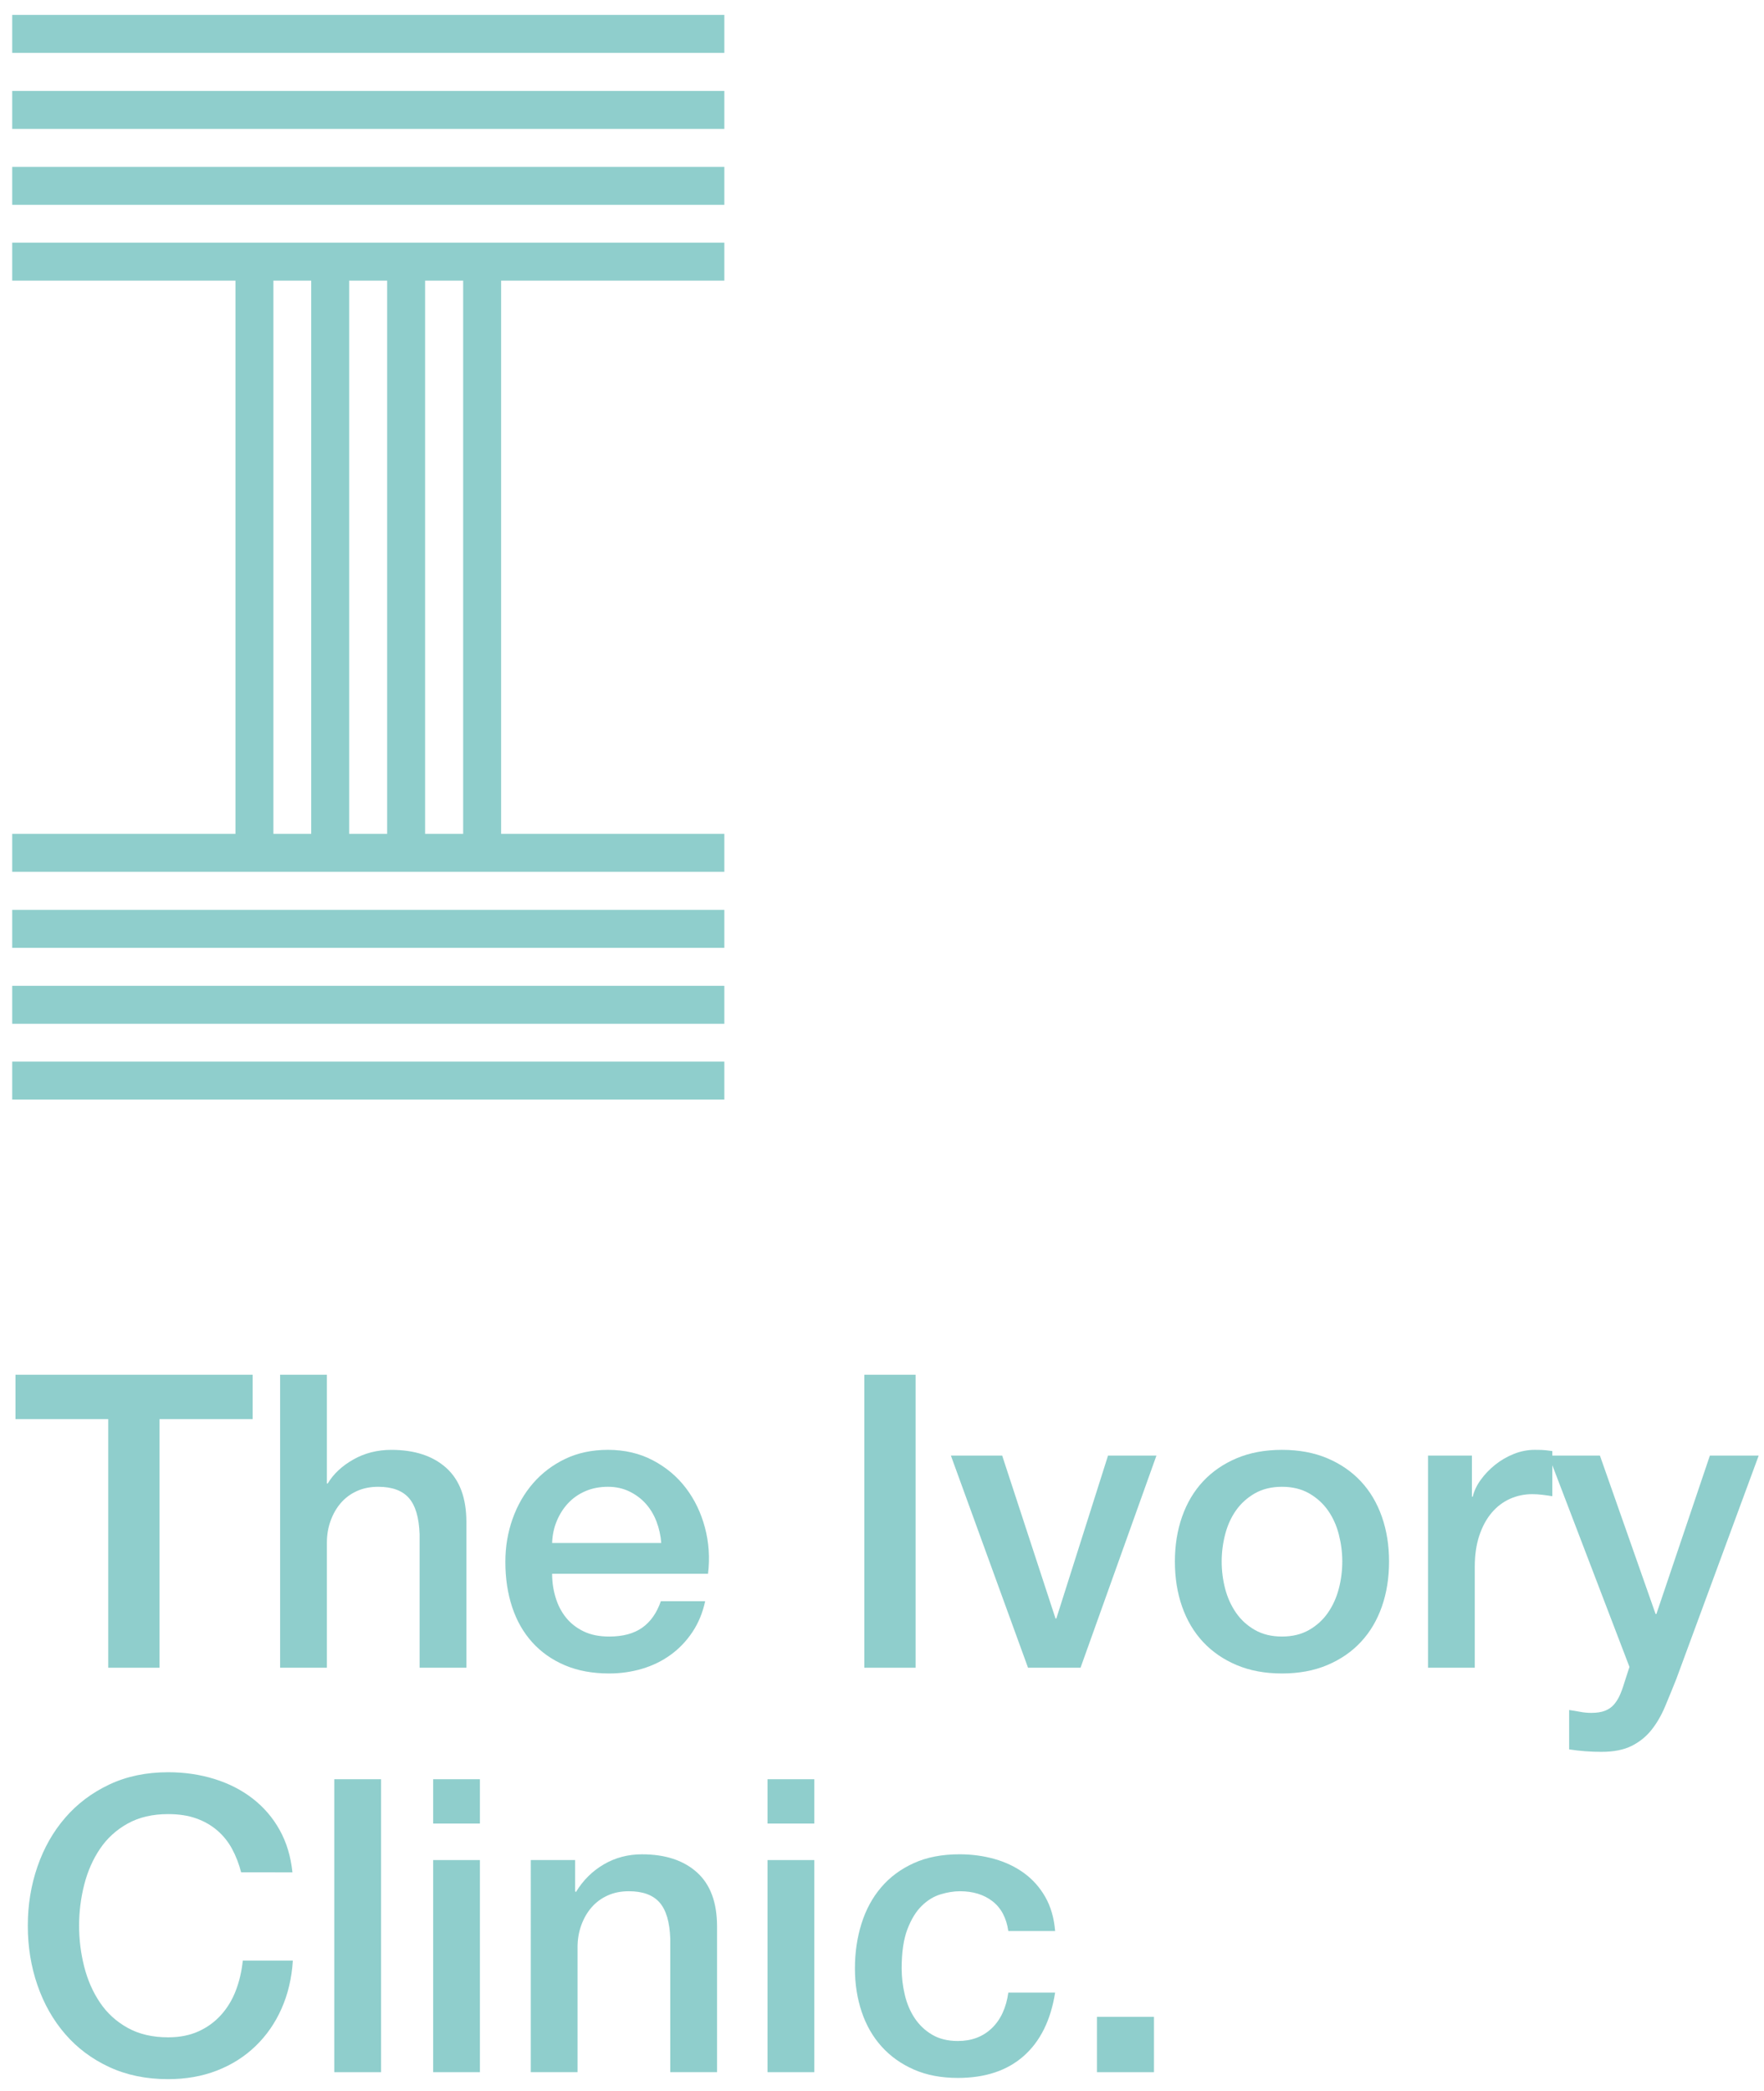 <?xml version="1.0" encoding="utf-8"?>
<!-- Generator: Adobe Illustrator 15.0.0, SVG Export Plug-In . SVG Version: 6.00 Build 0)  -->
<!DOCTYPE svg PUBLIC "-//W3C//DTD SVG 1.1//EN" "http://www.w3.org/Graphics/SVG/1.1/DTD/svg11.dtd">
<svg version="1.1" id="Layer_1" xmlns="http://www.w3.org/2000/svg" xmlns:xlink="http://www.w3.org/1999/xlink" x="0px" y="0px"
	 width="203px" height="240.614px" viewBox="0 0 203 240.614" enable-background="new 0 0 203 240.614" xml:space="preserve">
<polygon fill="#8FCECC" points="1.784,158.183 29.073,158.183 29.073,163.284 18.355,163.284 18.355,191.893 12.455,191.893 
	12.455,163.284 1.784,163.284 "/>
<g>
	<defs>
		<rect id="SVGID_1_" x="-319.047" y="-177.166" width="841.89" height="595.28"/>
	</defs>
	<clipPath id="SVGID_2_">
		<use xlink:href="#SVGID_1_"  overflow="visible"/>
	</clipPath>
	<path clip-path="url(#SVGID_2_)" fill="#8FCECC" d="M32.235,158.183h5.382v12.513h0.096c0.66-1.103,1.643-2.022,2.95-2.763
		c1.305-0.738,2.761-1.108,4.367-1.108c2.675,0,4.784,0.691,6.326,2.076c1.542,1.386,2.315,3.464,2.315,6.231v16.761h-5.383v-15.344
		c-0.064-1.919-0.473-3.312-1.228-4.178c-0.756-0.866-1.936-1.298-3.541-1.298c-0.913,0-1.731,0.165-2.455,0.496
		c-0.725,0.329-1.339,0.786-1.842,1.367c-0.504,0.583-0.896,1.268-1.179,2.055c-0.285,0.787-0.426,1.622-0.426,2.502v14.399h-5.382
		V158.183z"/>
	<path clip-path="url(#SVGID_2_)" fill="#8FCECC" d="M63.537,181.082c0,0.944,0.134,1.857,0.403,2.738
		c0.266,0.882,0.668,1.653,1.203,2.314c0.535,0.66,1.211,1.188,2.03,1.582c0.819,0.393,1.795,0.59,2.928,0.59
		c1.573,0,2.84-0.338,3.8-1.016c0.96-0.677,1.676-1.69,2.148-3.046h5.099c-0.283,1.322-0.772,2.503-1.463,3.541
		c-0.693,1.039-1.527,1.912-2.503,2.62c-0.976,0.709-2.069,1.244-3.281,1.606c-1.212,0.36-2.479,0.543-3.8,0.543
		c-1.921,0-3.62-0.315-5.1-0.945c-1.479-0.629-2.73-1.51-3.753-2.643c-1.023-1.135-1.795-2.487-2.313-4.062
		c-0.52-1.573-0.779-3.304-0.779-5.193c0-1.73,0.275-3.376,0.826-4.934c0.551-1.558,1.338-2.926,2.36-4.107
		c1.024-1.181,2.259-2.116,3.706-2.81c1.448-0.691,3.085-1.038,4.911-1.038c1.919,0,3.642,0.402,5.169,1.204
		s2.793,1.865,3.801,3.188c1.007,1.32,1.739,2.841,2.195,4.555c0.456,1.716,0.575,3.487,0.355,5.312H63.537z M76.096,177.541
		c-0.062-0.85-0.244-1.668-0.542-2.455c-0.3-0.785-0.709-1.471-1.229-2.054c-0.518-0.582-1.149-1.054-1.887-1.416
		c-0.74-0.362-1.567-0.543-2.479-0.543c-0.945,0-1.802,0.165-2.574,0.496c-0.77,0.33-1.433,0.787-1.982,1.368
		c-0.551,0.583-0.992,1.268-1.322,2.054c-0.331,0.787-0.512,1.638-0.544,2.55H76.096z"/>
	<rect x="99.467" y="158.184" clip-path="url(#SVGID_2_)" fill="#8FCECC" width="5.901" height="33.71"/>
	<polygon clip-path="url(#SVGID_2_)" fill="#8FCECC" points="109.428,167.484 115.33,167.484 121.468,186.228 121.563,186.228 
		127.511,167.484 133.082,167.484 124.348,191.893 118.305,191.893 	"/>
	<path clip-path="url(#SVGID_2_)" fill="#8FCECC" d="M147.529,192.554c-1.952,0-3.689-0.322-5.218-0.968
		c-1.526-0.644-2.816-1.534-3.871-2.667c-1.055-1.134-1.856-2.486-2.407-4.061c-0.552-1.574-0.827-3.305-0.827-5.193
		c0-1.856,0.275-3.572,0.827-5.146c0.551-1.572,1.353-2.928,2.407-4.061c1.055-1.132,2.345-2.021,3.871-2.667
		c1.528-0.646,3.266-0.967,5.218-0.967c1.951,0,3.689,0.321,5.217,0.967c1.526,0.646,2.816,1.535,3.871,2.667
		c1.056,1.133,1.856,2.488,2.408,4.061c0.551,1.574,0.826,3.29,0.826,5.146c0,1.889-0.275,3.619-0.826,5.193
		c-0.552,1.574-1.353,2.927-2.408,4.061c-1.055,1.133-2.345,2.023-3.871,2.667C151.219,192.232,149.48,192.554,147.529,192.554
		 M147.529,188.305c1.195,0,2.234-0.252,3.116-0.756c0.88-0.503,1.604-1.164,2.171-1.981c0.567-0.819,0.984-1.739,1.252-2.764
		c0.268-1.021,0.401-2.067,0.401-3.139c0-1.039-0.134-2.077-0.401-3.116s-0.685-1.96-1.252-2.763
		c-0.566-0.801-1.291-1.455-2.171-1.959c-0.882-0.502-1.921-0.754-3.116-0.754c-1.197,0-2.234,0.252-3.116,0.754
		c-0.882,0.504-1.605,1.158-2.172,1.959c-0.565,0.803-0.983,1.724-1.251,2.763s-0.4,2.077-0.4,3.116c0,1.071,0.133,2.118,0.4,3.139
		c0.268,1.024,0.686,1.944,1.251,2.764c0.566,0.817,1.29,1.479,2.172,1.981C145.295,188.053,146.332,188.305,147.529,188.305"/>
	<path clip-path="url(#SVGID_2_)" fill="#8FCECC" d="M164.336,167.484h5.052v4.723h0.095c0.156-0.661,0.464-1.307,0.921-1.937
		c0.455-0.63,1.006-1.204,1.651-1.724c0.646-0.519,1.361-0.936,2.148-1.25c0.787-0.315,1.589-0.473,2.408-0.473
		c0.629,0,1.063,0.016,1.299,0.048c0.236,0.031,0.479,0.063,0.732,0.094v5.193c-0.379-0.063-0.765-0.117-1.157-0.164
		c-0.395-0.049-0.779-0.072-1.157-0.072c-0.913,0-1.77,0.182-2.573,0.543c-0.803,0.363-1.504,0.896-2.101,1.605
		c-0.599,0.708-1.07,1.581-1.417,2.62s-0.52,2.234-0.52,3.588v11.614h-5.382V167.484z"/>
	<path clip-path="url(#SVGID_2_)" fill="#8FCECC" d="M178.216,167.484h5.902l6.406,18.226h0.093l6.155-18.226h5.617l-9.489,25.731
		c-0.44,1.102-0.871,2.156-1.294,3.164c-0.425,1.006-0.941,1.896-1.552,2.667c-0.61,0.771-1.372,1.385-2.28,1.841
		c-0.911,0.456-2.071,0.685-3.481,0.685c-1.255,0-2.494-0.094-3.716-0.282v-4.533c0.44,0.063,0.866,0.134,1.274,0.212
		c0.409,0.078,0.834,0.12,1.274,0.12c0.63,0,1.15-0.08,1.559-0.238c0.408-0.157,0.747-0.386,1.016-0.683
		c0.267-0.301,0.495-0.655,0.684-1.063c0.189-0.41,0.362-0.882,0.521-1.416l0.612-1.89L178.216,167.484z"/>
	<path clip-path="url(#SVGID_2_)" fill="#8FCECC" d="M27.751,215.439c-0.252-0.976-0.598-1.872-1.039-2.69
		c-0.44-0.818-1.007-1.526-1.699-2.124c-0.693-0.599-1.504-1.063-2.432-1.394c-0.929-0.331-2.006-0.496-3.234-0.496
		c-1.793,0-3.345,0.362-4.65,1.086c-1.307,0.725-2.369,1.692-3.186,2.903c-0.82,1.212-1.425,2.589-1.819,4.131
		c-0.393,1.543-0.589,3.116-0.589,4.723c0,1.604,0.196,3.179,0.589,4.721c0.394,1.542,0.999,2.92,1.819,4.131
		c0.817,1.212,1.879,2.18,3.186,2.904c1.305,0.724,2.857,1.085,4.65,1.085c1.322,0,2.487-0.228,3.494-0.685
		c1.008-0.456,1.872-1.086,2.597-1.889c0.723-0.802,1.29-1.738,1.7-2.809c0.408-1.07,0.676-2.22,0.802-3.446h5.76
		c-0.126,2.015-0.559,3.855-1.299,5.523c-0.739,1.67-1.739,3.108-2.998,4.319c-1.258,1.213-2.738,2.15-4.437,2.811
		c-1.7,0.66-3.573,0.99-5.619,0.99c-2.518,0-4.777-0.464-6.775-1.393c-1.999-0.927-3.69-2.195-5.075-3.799
		c-1.386-1.607-2.447-3.479-3.187-5.62c-0.74-2.14-1.11-4.421-1.11-6.845c0-2.393,0.37-4.659,1.11-6.8
		c0.74-2.14,1.801-4.013,3.187-5.617c1.385-1.606,3.076-2.881,5.075-3.825c1.998-0.944,4.257-1.416,6.775-1.416
		c1.889,0,3.667,0.26,5.336,0.779c1.668,0.519,3.139,1.274,4.414,2.266c1.275,0.992,2.305,2.196,3.092,3.613
		c0.787,1.416,1.275,3.036,1.463,4.861H27.751z"/>
	<rect x="38.468" y="204.722" clip-path="url(#SVGID_2_)" fill="#8FCECC" width="5.382" height="33.711"/>
	<path clip-path="url(#SVGID_2_)" fill="#8FCECC" d="M49.847,204.722h5.382v5.1h-5.382V204.722z M49.847,214.023h5.382v24.409
		h-5.382V214.023z"/>
	<path clip-path="url(#SVGID_2_)" fill="#8FCECC" d="M61.083,214.023h5.099v3.588l0.094,0.095c0.819-1.354,1.889-2.415,3.211-3.188
		c1.322-0.77,2.785-1.156,4.391-1.156c2.675,0,4.783,0.692,6.326,2.077c1.542,1.387,2.314,3.463,2.314,6.231v16.762h-5.382v-15.345
		c-0.064-1.918-0.473-3.313-1.229-4.178c-0.755-0.865-1.935-1.299-3.541-1.299c-0.912,0-1.73,0.165-2.454,0.496
		c-0.725,0.33-1.339,0.787-1.842,1.368c-0.504,0.583-0.896,1.269-1.18,2.054c-0.284,0.787-0.425,1.622-0.425,2.504v14.399h-5.382
		V214.023z"/>
	<path clip-path="url(#SVGID_2_)" fill="#8FCECC" d="M88.324,204.722h5.383v5.1h-5.383V204.722z M88.324,214.023h5.383v24.409
		h-5.383V214.023z"/>
	<path clip-path="url(#SVGID_2_)" fill="#8FCECC" d="M116.038,222.191c-0.221-1.512-0.825-2.65-1.816-3.424
		c-0.992-0.77-2.243-1.156-3.753-1.156c-0.694,0-1.434,0.118-2.221,0.354c-0.787,0.236-1.511,0.678-2.171,1.324
		c-0.661,0.645-1.213,1.541-1.651,2.689c-0.442,1.15-0.662,2.652-0.662,4.509c0,1.009,0.119,2.016,0.354,3.021
		c0.236,1.008,0.614,1.906,1.133,2.691c0.52,0.787,1.188,1.426,2.008,1.912c0.817,0.488,1.809,0.731,2.974,0.731
		c1.574,0,2.872-0.487,3.895-1.463s1.66-2.344,1.912-4.107h5.383c-0.504,3.18-1.708,5.61-3.611,7.294
		c-1.905,1.685-4.432,2.525-7.578,2.525c-1.92,0-3.611-0.322-5.075-0.967c-1.464-0.646-2.699-1.526-3.706-2.645
		c-1.008-1.117-1.77-2.447-2.29-3.989c-0.519-1.542-0.779-3.211-0.779-5.005c0-1.824,0.252-3.541,0.756-5.146
		c0.503-1.606,1.257-2.999,2.265-4.178c1.007-1.182,2.259-2.109,3.754-2.786c1.494-0.677,3.249-1.016,5.264-1.016
		c1.417,0,2.763,0.183,4.037,0.543c1.274,0.362,2.408,0.905,3.399,1.629c0.992,0.725,1.802,1.637,2.431,2.738
		c0.63,1.104,1.008,2.407,1.134,3.919H116.038z"/>
	<rect x="126.236" y="232.059" clip-path="url(#SVGID_2_)" fill="#8FCECC" width="6.562" height="6.374"/>
	<rect x="1.406" y="1.716" clip-path="url(#SVGID_2_)" fill="#8FCECC" width="81.951" height="4.367"/>
	<rect x="1.406" y="10.464" clip-path="url(#SVGID_2_)" fill="#8FCECC" width="81.951" height="4.368"/>
	<rect x="1.406" y="19.203" clip-path="url(#SVGID_2_)" fill="#8FCECC" width="81.951" height="4.367"/>
	<path clip-path="url(#SVGID_2_)" fill="#8FCECC" d="M1.406,32.289h25.69v63.655H1.406v4.368h81.952v-4.368H57.669V32.289h25.689
		v-4.368H1.406V32.289z M31.463,32.289h4.351v63.655h-4.351V32.289z M40.181,32.289h4.372v63.655h-4.372V32.289z M53.301,95.944
		H48.92V32.289h4.381V95.944z"/>
	<rect x="1.406" y="104.693" clip-path="url(#SVGID_2_)" fill="#8FCECC" width="81.951" height="4.368"/>
	<rect x="1.406" y="113.432" clip-path="url(#SVGID_2_)" fill="#8FCECC" width="81.951" height="4.368"/>
	<rect x="1.406" y="122.15" clip-path="url(#SVGID_2_)" fill="#8FCECC" width="81.951" height="4.368"/>
</g>
</svg>

